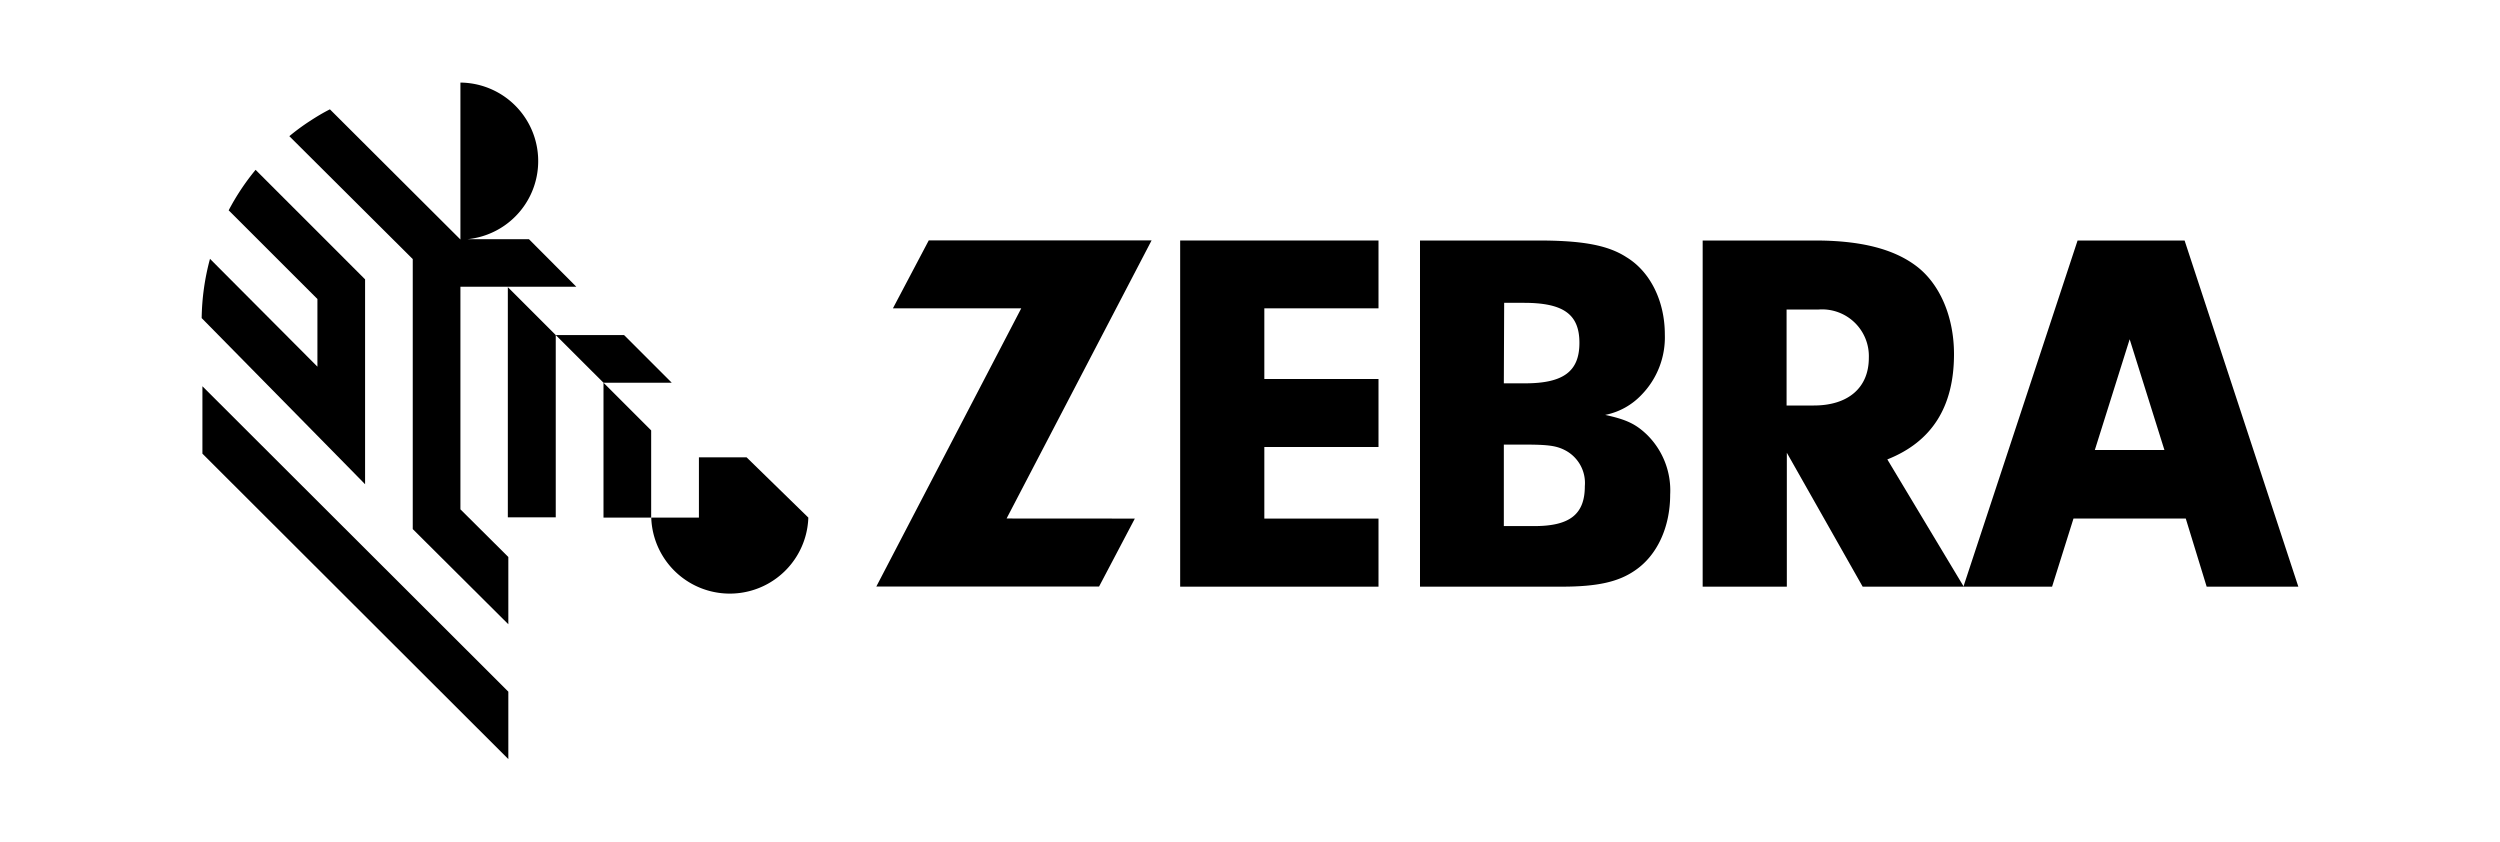 <svg id="Layer_1" data-name="Layer 1" xmlns="http://www.w3.org/2000/svg" viewBox="0 0 300 101"><defs><style>.cls-1{fill-rule:evenodd;}</style></defs><g id="layer1"><g id="g1688"><path id="path1017" d="M78.14,62.11H72.42V45.93l5.72,5.72Z"/><path id="path1029" d="M55.25,61.12,61,66.84v8.07L49.53,63.49V31.09L34.72,16.34a26,26,0,0,1,2.46-1.81c.78-.51,1.59-1,2.41-1.41L55.25,28.74V9.91a9.42,9.42,0,0,1,.88,18.79h7.34l0,0,5.69,5.71H55.25Z"/><path id="path1033" d="M66.69,40.21l0,21.87H60.94l0-27.62Z"/><path id="path1037" d="M72.42,45.93l-5.73-5.72h8.2l5.72,5.72Z"/><path id="path1049" d="M24.2,38.17a28.7,28.7,0,0,1,1-7.11L38.09,44h0V35.88L27.44,25.24a28.11,28.11,0,0,1,3.23-4.86L43.81,33.52V58.11c-.64-.67-19.61-19.94-19.61-19.94Z"/><path id="path1053" d="M61,83v8.09L24.29,54.44V46.35Z"/><path id="path1065" d="M97,62.11a9.43,9.43,0,0,1-18.85,0h5.72V54.88h5.72Z"/><path id="path1069" d="M136.18,62.23l-4.29,8.15H105.16L122.55,37h-15.4l4.3-8.15h26.74l-17.4,33.37Z"/><path id="path1073" d="M151.72,45.48h13.7v8.16h-13.7v8.59h13.7V70.4h-23.8V28.86h23.8V37h-13.7Z"/><path id="path1085" class="cls-1" d="M184.57,28.86c5.3,0,8.36.55,10.6,2,2.87,1.74,4.61,5.28,4.61,9.28A9.88,9.88,0,0,1,197,47.36a8.19,8.19,0,0,1-4.38,2.43c2.56.55,3.69,1.11,5,2.36a9.37,9.37,0,0,1,2.8,7.21c0,3.88-1.55,7.29-4.23,9.1-2,1.38-4.54,1.94-8.79,1.94h-17V28.86ZM180.46,46H183c4.61,0,6.53-1.43,6.53-4.86s-1.92-4.8-6.66-4.8h-2.37Zm0,17.13h3.67c4.25,0,6.05-1.42,6.05-4.79a4.43,4.43,0,0,0-2.24-4.24c-1.13-.62-2.11-.75-5.17-.75h-2.31Z"/><path id="path1089" class="cls-1" d="M214.42,70.4h-10.1V28.86h13.47c5.48,0,9.46,1,12.21,3.1s4.48,6,4.48,10.54c0,6.35-2.68,10.52-8,12.63l9.17,15.27H223.52l-9.1-16.07Zm3.24-21.74c4.11,0,6.6-2.12,6.6-5.72a5.61,5.61,0,0,0-6-5.8h-3.87V48.66Z"/><path id="path1093" class="cls-1" d="M262.29,62.22H248.82l-2.57,8.18H235.61l13.7-41.54h12.84L275.8,70.4h-11ZM259.73,54l-4.17-13.29L251.38,54Z"/></g></g></svg>